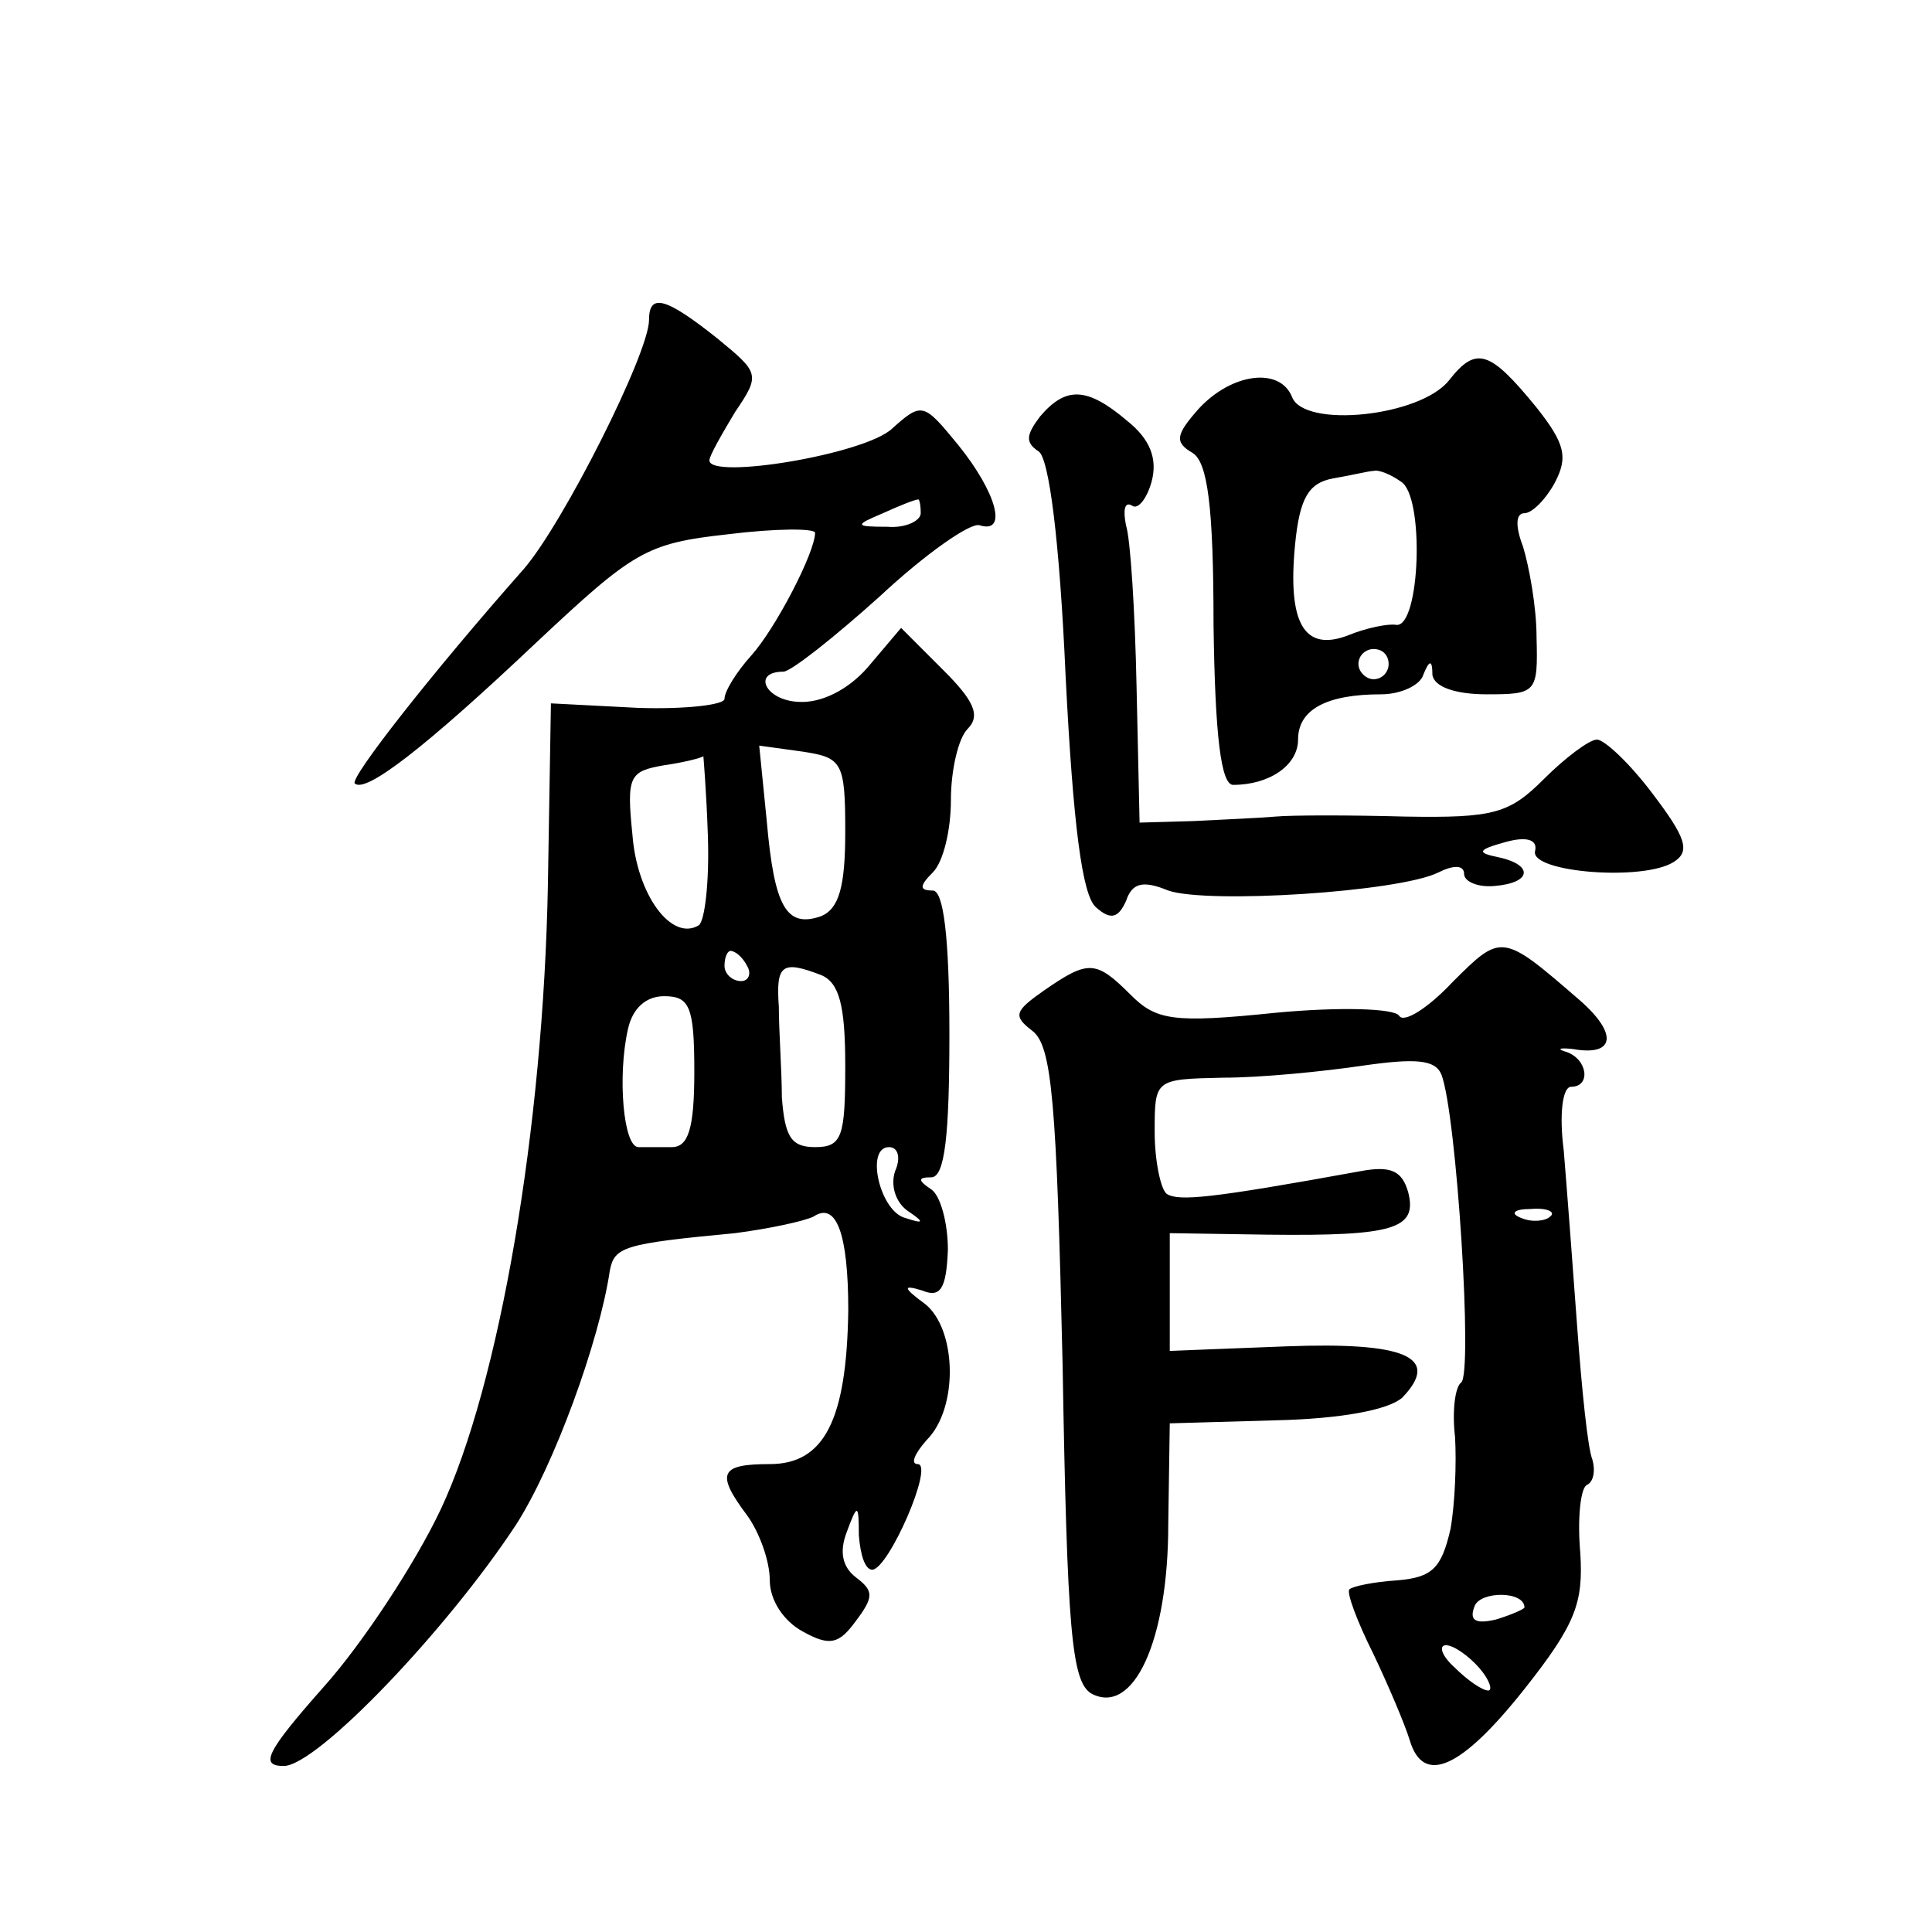 <?xml version="1.0" standalone="no"?>
<!DOCTYPE svg PUBLIC "-//W3C//DTD SVG 20010904//EN"
 "http://www.w3.org/TR/2001/REC-SVG-20010904/DTD/svg10.dtd">
<svg version="1.0" xmlns="http://www.w3.org/2000/svg"
 width="128pt" height="128pt" viewBox="0 0 128 128"
 preserveAspectRatio="xMidYMid meet">
<g transform="translate(0,128) scale(0.1,-0.1)"
fill="#0" stroke="none">
<path d="M430 1068 c0 -22 -57 -135 -83 -165 -61 -69 -115 -138 -112 -142 7 -7
47 24 120 93 65 61 73 66 127 72 32 4 58 4 58 1 0 -13 -26 -63 -42 -81 -10 -11
-18 -24 -18 -29 0 -4 -26 -7 -57 -6 l-58 3 -2 -120 c-3 -161 -32 -331 -71 -414
-17 -36 -52 -89 -77 -117 -39 -44 -43 -53 -27 -53 22 0 108 90 154 160 25 39 55
121 62 168 3 16 9 18 83 25 23 3 46 8 52 11 15 10 23 -11 23 -62 -1 -73 -16 -102
-52 -102 -33 0 -36 -6 -15 -34 8 -11 15 -30 15 -43 0 -13 9 -27 22 -34 18 -10 24
-8 35 7 12 16 12 20 0 29 -9 7 -11 17 -6 30 7 19 8 19 8 -2 1 -13 4 -23 9 -23 11
1 41 70 30 70 -5 0 -2 7 6 16 21 21 20 73 -1 90 -15 11 -15 13 -2 9 12 -5 16 1
17 27 0 18 -5 36 -11 40 -9 6 -9 8 0 8 9 0 12 28 12 95 0 65 -4 95 -11 95 -9 0
-9 3 0 12 7 7 12 28 12 48 0 20 5 41 11 47 9 9 4 19 -16 39 l-28 28 -22 -26 c-13
-15 -31 -24 -46 -23 -22 1 -31 20 -10 20 5 0 34 23 64 50 30 28 60 49 66 47 19
-6 11 22 -14 53 -23 28 -24 29 -44 11 -18 -17 -121 -34 -121 -21 0 3 8 17 17 32
17 25 16 26 -12 49 -34 27 -45 30 -45 12z m180 -128 c0 -5 -10 -10 -22 -9 -22 0
-22 1 -3 9 11 5 21 9 23 9 1 1 2 -3 2 -9z m-50 -211 c0 -36 -4 -51 -16 -56 -23
-8 -31 6 -36 63 l-5 50 29 -4 c26 -4 28 -7 28 -53z m-91 -3 c1 -30 -2 -56 -6 -59
-18 -11 -41 20 -44 60 -4 39 -2 42 21 46 14 2 25 5 26 6 0 0 2 -23 3 -53z m26 -86
c3 -5 1 -10 -4 -10 -6 0 -11 5 -11 10 0 6 2 10 4 10 3 0 8 -4 11 -10z m49 -6 c12
-5 16 -20 16 -60 0 -47 -2 -54 -20 -54 -16 0 -20 7 -22 33 0 17 -2 44 -2 60 -2
28 2 31 28 21z m-84 -64 c0 -38 -4 -50 -15 -50 -8 0 -18 0 -22 0 -10 0 -14 47 -7
78 3 14 12 22 24 22 17 0 20 -7 20 -50z m133 -66 c-3 -9 0 -20 8 -26 12 -8 11 -9
-1 -5 -17 4 -27 47 -11 47 6 0 8 -7 4 -16z M960 1028 c-19 -24 -96 -32 -104 -11
-8 20 -40 16 -62 -8 -15 -17 -16 -22 -4 -29 10 -6 14 -35 14 -114 1 -74 5 -106
13 -106 24 0 43 13 43 30 0 20 19 30 55 30 13 0 26 6 28 13 4 10 6 10 6 0 1 -8
15 -13 36 -13 33 0 34 1 33 38 0 20 -5 47 -9 60 -5 13 -5 22 1 22 5 0 14 9 20 20
9 17 7 26 -12 50 -31 38 -40 41 -58 18z m-32 -67 c16 -9 13 -97 -3 -95 -5 1 -20
-2 -32 -7 -29 -11 -40 8 -35 60 3 31 9 41 25 44 12 2 24 5 27 5 3 1 11 -2 18 -7z
m-8 -121 c0 -5 -4 -10 -10 -10 -5 0 -10 5 -10 10 0 6 5 10 10 10 6 0 10 -4 10 -10z
M689 1004 c-9 -12 -10 -17 -1 -23 7 -4 14 -59 18 -149 5 -99 11 -145 20 -153 10
-9 15 -7 20 4 4 12 11 14 28 7 26 -9 153 -1 179 12 10 5 17 5 17 -1 0 -5 9 -9 20
-8 25 2 26 14 3 19 -15 3 -14 5 4 10 14 4 22 2 20 -6 -3 -14 72 -20 92 -7 11 7
8 16 -14 45 -15 20 -32 36 -37 36 -5 0 -21 -12 -35 -26 -23 -23 -33 -26 -92 -25
-36 1 -75 1 -86 0 -11 -1 -36 -2 -55 -3 l-35 -1 -2 90 c-1 49 -4 98 -7 107 -2 10
-1 16 4 13 4 -3 10 5 13 16 4 15 -1 28 -16 40 -27 23 -41 23 -58 3z M962 629 c-16
-17 -32 -27 -35 -22 -3 5 -40 6 -82 2 -68 -7 -79 -5 -96 12 -23 23 -28 23 -57 3
-20 -14 -21 -17 -8 -27 13 -10 16 -47 20 -221 3 -177 6 -210 19 -218 28 -15 51
35 51 112 l1 67 70 2 c44 1 75 7 84 15 26 27 2 37 -77 34 l-77 -3 0 39 0 39 65
-1 c84 -1 99 4 93 28 -4 14 -11 18 -32 14 -99 -18 -120 -20 -128 -15 -4 3 -8 22
-8 41 0 35 0 35 45 36 25 0 66 4 93 8 35 5 48 4 52 -6 10 -26 21 -199 13 -204 -4
-3 -6 -19 -4 -36 1 -17 0 -44 -3 -61 -6 -26 -12 -32 -35 -34 -16 -1 -30 -4 -32
-6 -2 -2 5 -21 16 -43 10 -21 21 -47 24 -57 9 -30 34 -19 76 34 34 43 39 57 37
90 -2 22 0 42 4 45 5 2 6 10 4 17 -3 7 -7 46 -10 87 -3 41 -7 94 -9 118 -3 23 -1
42 5 42 13 0 11 18 -3 23 -7 2 -5 3 4 2 28 -5 30 10 5 32 -52 45 -52 45 -85 12z
m65 -155 c-3 -3 -12 -4 -19 -1 -8 3 -5 6 6 6 11 1 17 -2 13 -5z m-17 -259 c0 -1
-9 -5 -19 -8 -13 -3 -18 -1 -14 9 4 10 33 10 33 -1z m-30 -40 c7 -8 9 -15 6 -15
-4 0 -14 7 -22 15 -9 8 -11 15 -6 15 5 0 15 -7 22 -15z"/>
</g>
</svg>

